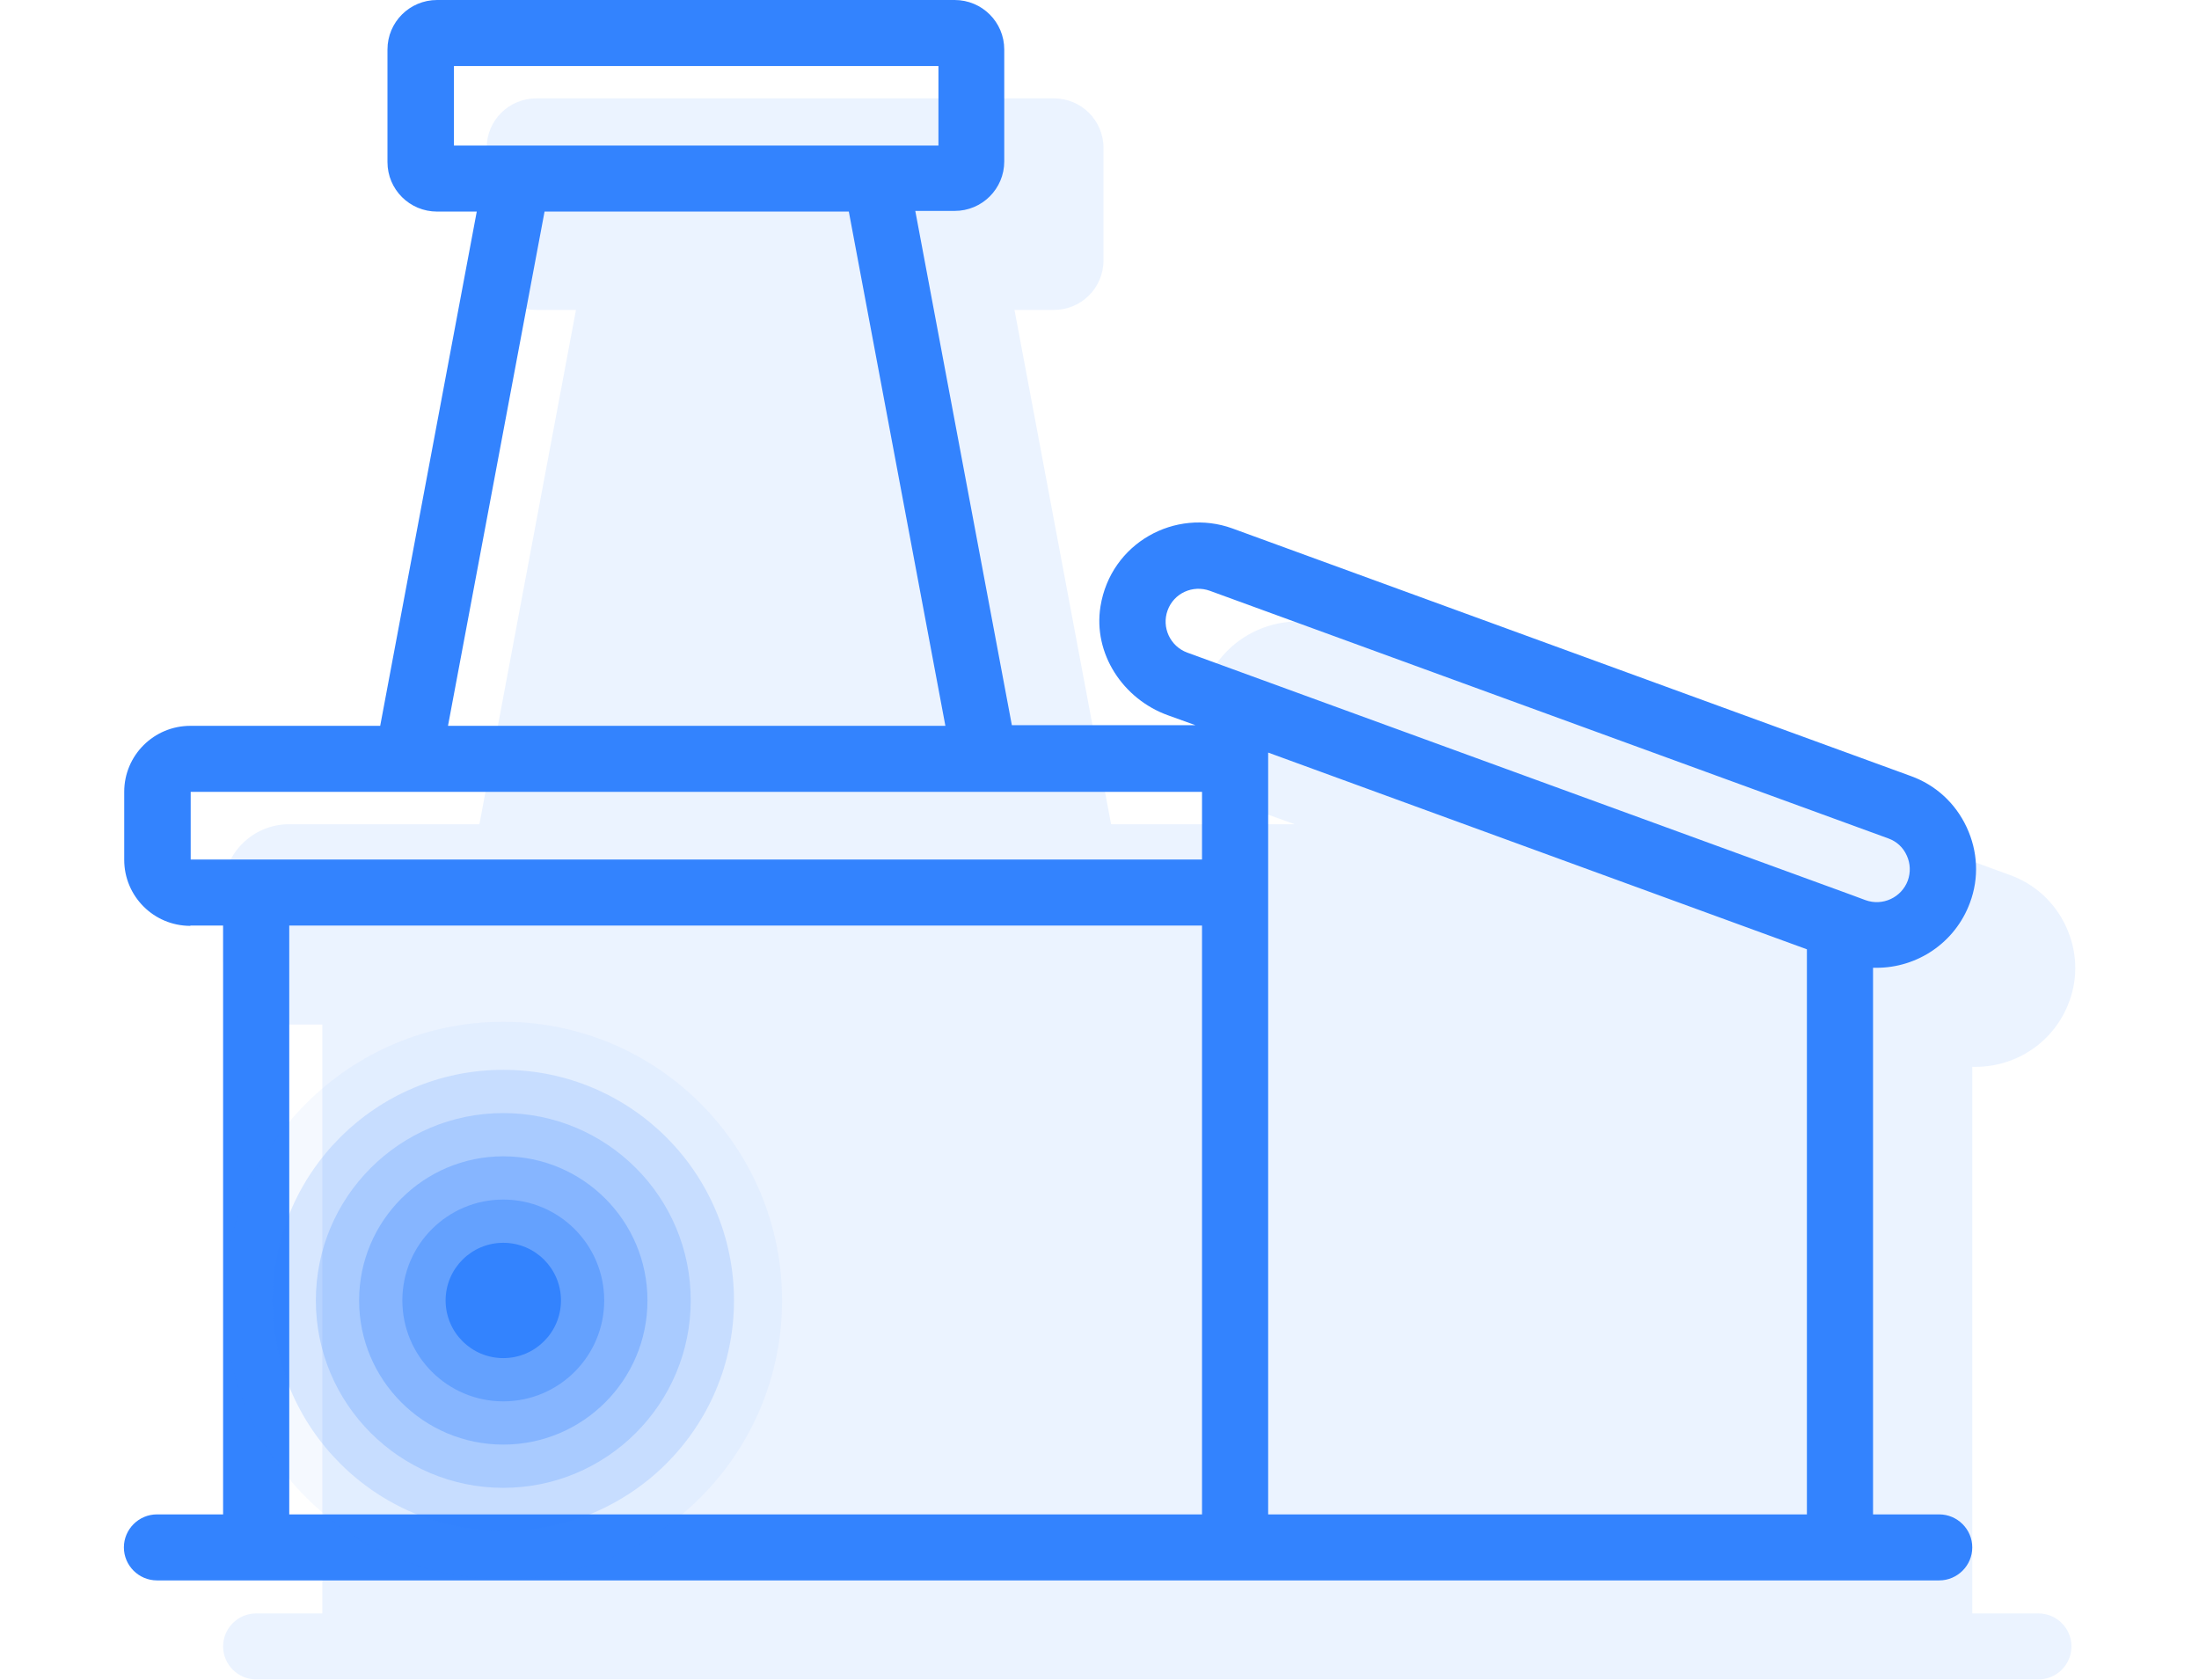 <svg width="360" height="275" viewBox="0 0 360 275" fill="none" xmlns="http://www.w3.org/2000/svg">
<path opacity="0.1" d="M47.407 167.734H52.767V264.138H41.938C38.961 264.138 36.524 266.57 36.524 269.542C36.524 272.514 38.961 274.946 41.938 274.946H333.708C336.686 274.946 339.123 272.514 339.123 269.542C339.123 266.57 336.686 264.138 333.708 264.138H322.88V174.651C322.88 174.651 323.259 174.651 323.476 174.651C330.081 174.651 336.307 170.598 338.744 164.006C340.26 159.953 340.043 155.576 338.202 151.631C336.361 147.686 333.113 144.714 329.052 143.255L218.007 102.726C208.641 99.322 198.083 105.104 196.405 115.479C195.16 123.207 200.087 130.664 207.45 133.312L211.944 134.933H181.895L166.085 50.742H172.528C177.022 50.742 180.65 47.121 180.65 42.636V24.209C180.65 19.724 177.022 16.103 172.528 16.103H87.796C83.303 16.103 79.675 19.724 79.675 24.209V42.636C79.675 47.121 83.303 50.742 87.796 50.742H94.293L78.484 134.933H47.352C41.397 134.933 36.524 139.743 36.524 145.741V156.873C36.524 162.817 41.343 167.68 47.352 167.68L47.407 167.734Z" fill="#3383FE"/>
<path d="M31.164 151.523H36.524V247.927H25.696C22.718 247.927 20.282 250.359 20.282 253.331C20.282 256.303 22.718 258.735 25.696 258.735H317.466C320.444 258.735 322.88 256.303 322.88 253.331C322.88 250.359 320.444 247.927 317.466 247.927H306.638V158.44C306.638 158.44 307.017 158.44 307.233 158.44C313.839 158.44 320.065 154.387 322.501 147.794C324.017 143.741 323.801 139.364 321.96 135.42C320.119 131.475 316.871 128.503 312.81 127.044L201.765 86.515C192.399 83.111 181.841 88.893 180.162 99.268C178.917 106.995 183.844 114.453 191.207 117.101L195.701 118.722H165.652L149.843 34.53H156.286C160.78 34.53 164.407 30.91 164.407 26.425V8.106C164.407 3.621 160.78 0 156.286 0H71.554C67.06 0 63.433 3.621 63.433 8.106V26.533C63.433 31.018 67.06 34.638 71.554 34.638H78.051L62.242 118.83H31.164C25.209 118.83 20.336 123.639 20.336 129.637V140.769C20.336 146.713 25.154 151.577 31.164 151.577V151.523ZM196.784 247.927H47.353V151.523H196.784V247.927ZM295.809 247.927H207.612V123.207L295.809 155.414V247.981V247.927ZM194.348 106.833C191.586 105.807 190.125 102.726 191.153 99.916C192.182 97.106 195.268 95.701 198.083 96.728L309.128 137.257C310.482 137.743 311.565 138.716 312.16 140.067C312.756 141.364 312.81 142.823 312.323 144.174C311.294 146.93 308.208 148.389 305.392 147.362L303.497 146.659C303.497 146.659 303.227 146.551 303.064 146.497L194.348 106.833ZM74.315 23.831V10.808H153.633V23.831H74.315ZM89.096 34.638H138.961L154.77 118.83H73.341L89.15 34.638H89.096ZM196.784 129.637V140.715H41.938C41.938 140.715 41.884 140.715 41.83 140.715H31.218V129.637H196.784Z" fill="#3383FE"/>
<ellipse cx="37.756" cy="37.766" rx="37.756" ry="37.766" transform="matrix(4.92873e-08 -1 -1 -3.87663e-08 120.16 250.659)" fill="#3383FE" fill-opacity="0.15"/>
<ellipse cx="45.622" cy="45.634" rx="45.622" ry="45.634" transform="matrix(4.92747e-08 -1 -1 -3.87762e-08 128.028 258.525)" fill="#3383FE" fill-opacity="0.05"/>
<ellipse cx="30.677" cy="30.685" rx="30.677" ry="30.685" transform="matrix(4.92873e-08 -1 -1 -3.87663e-08 113.079 243.58)" fill="#3383FE" fill-opacity="0.2"/>
<ellipse cx="23.598" cy="23.604" rx="23.598" ry="23.604" transform="matrix(4.92873e-08 -1 -1 -3.87663e-08 105.998 236.501)" fill="#3383FE" fill-opacity="0.3"/>
<ellipse cx="16.518" cy="16.523" rx="16.518" ry="16.523" transform="matrix(4.92873e-08 -1 -1 -3.87663e-08 98.916 229.421)" fill="#3383FE" fill-opacity="0.4"/>
<ellipse cx="9.439" cy="9.441" rx="9.439" ry="9.441" transform="matrix(4.92873e-08 -1 -1 -3.87663e-08 91.835 222.342)" fill="#3383FE"/>
</svg>
